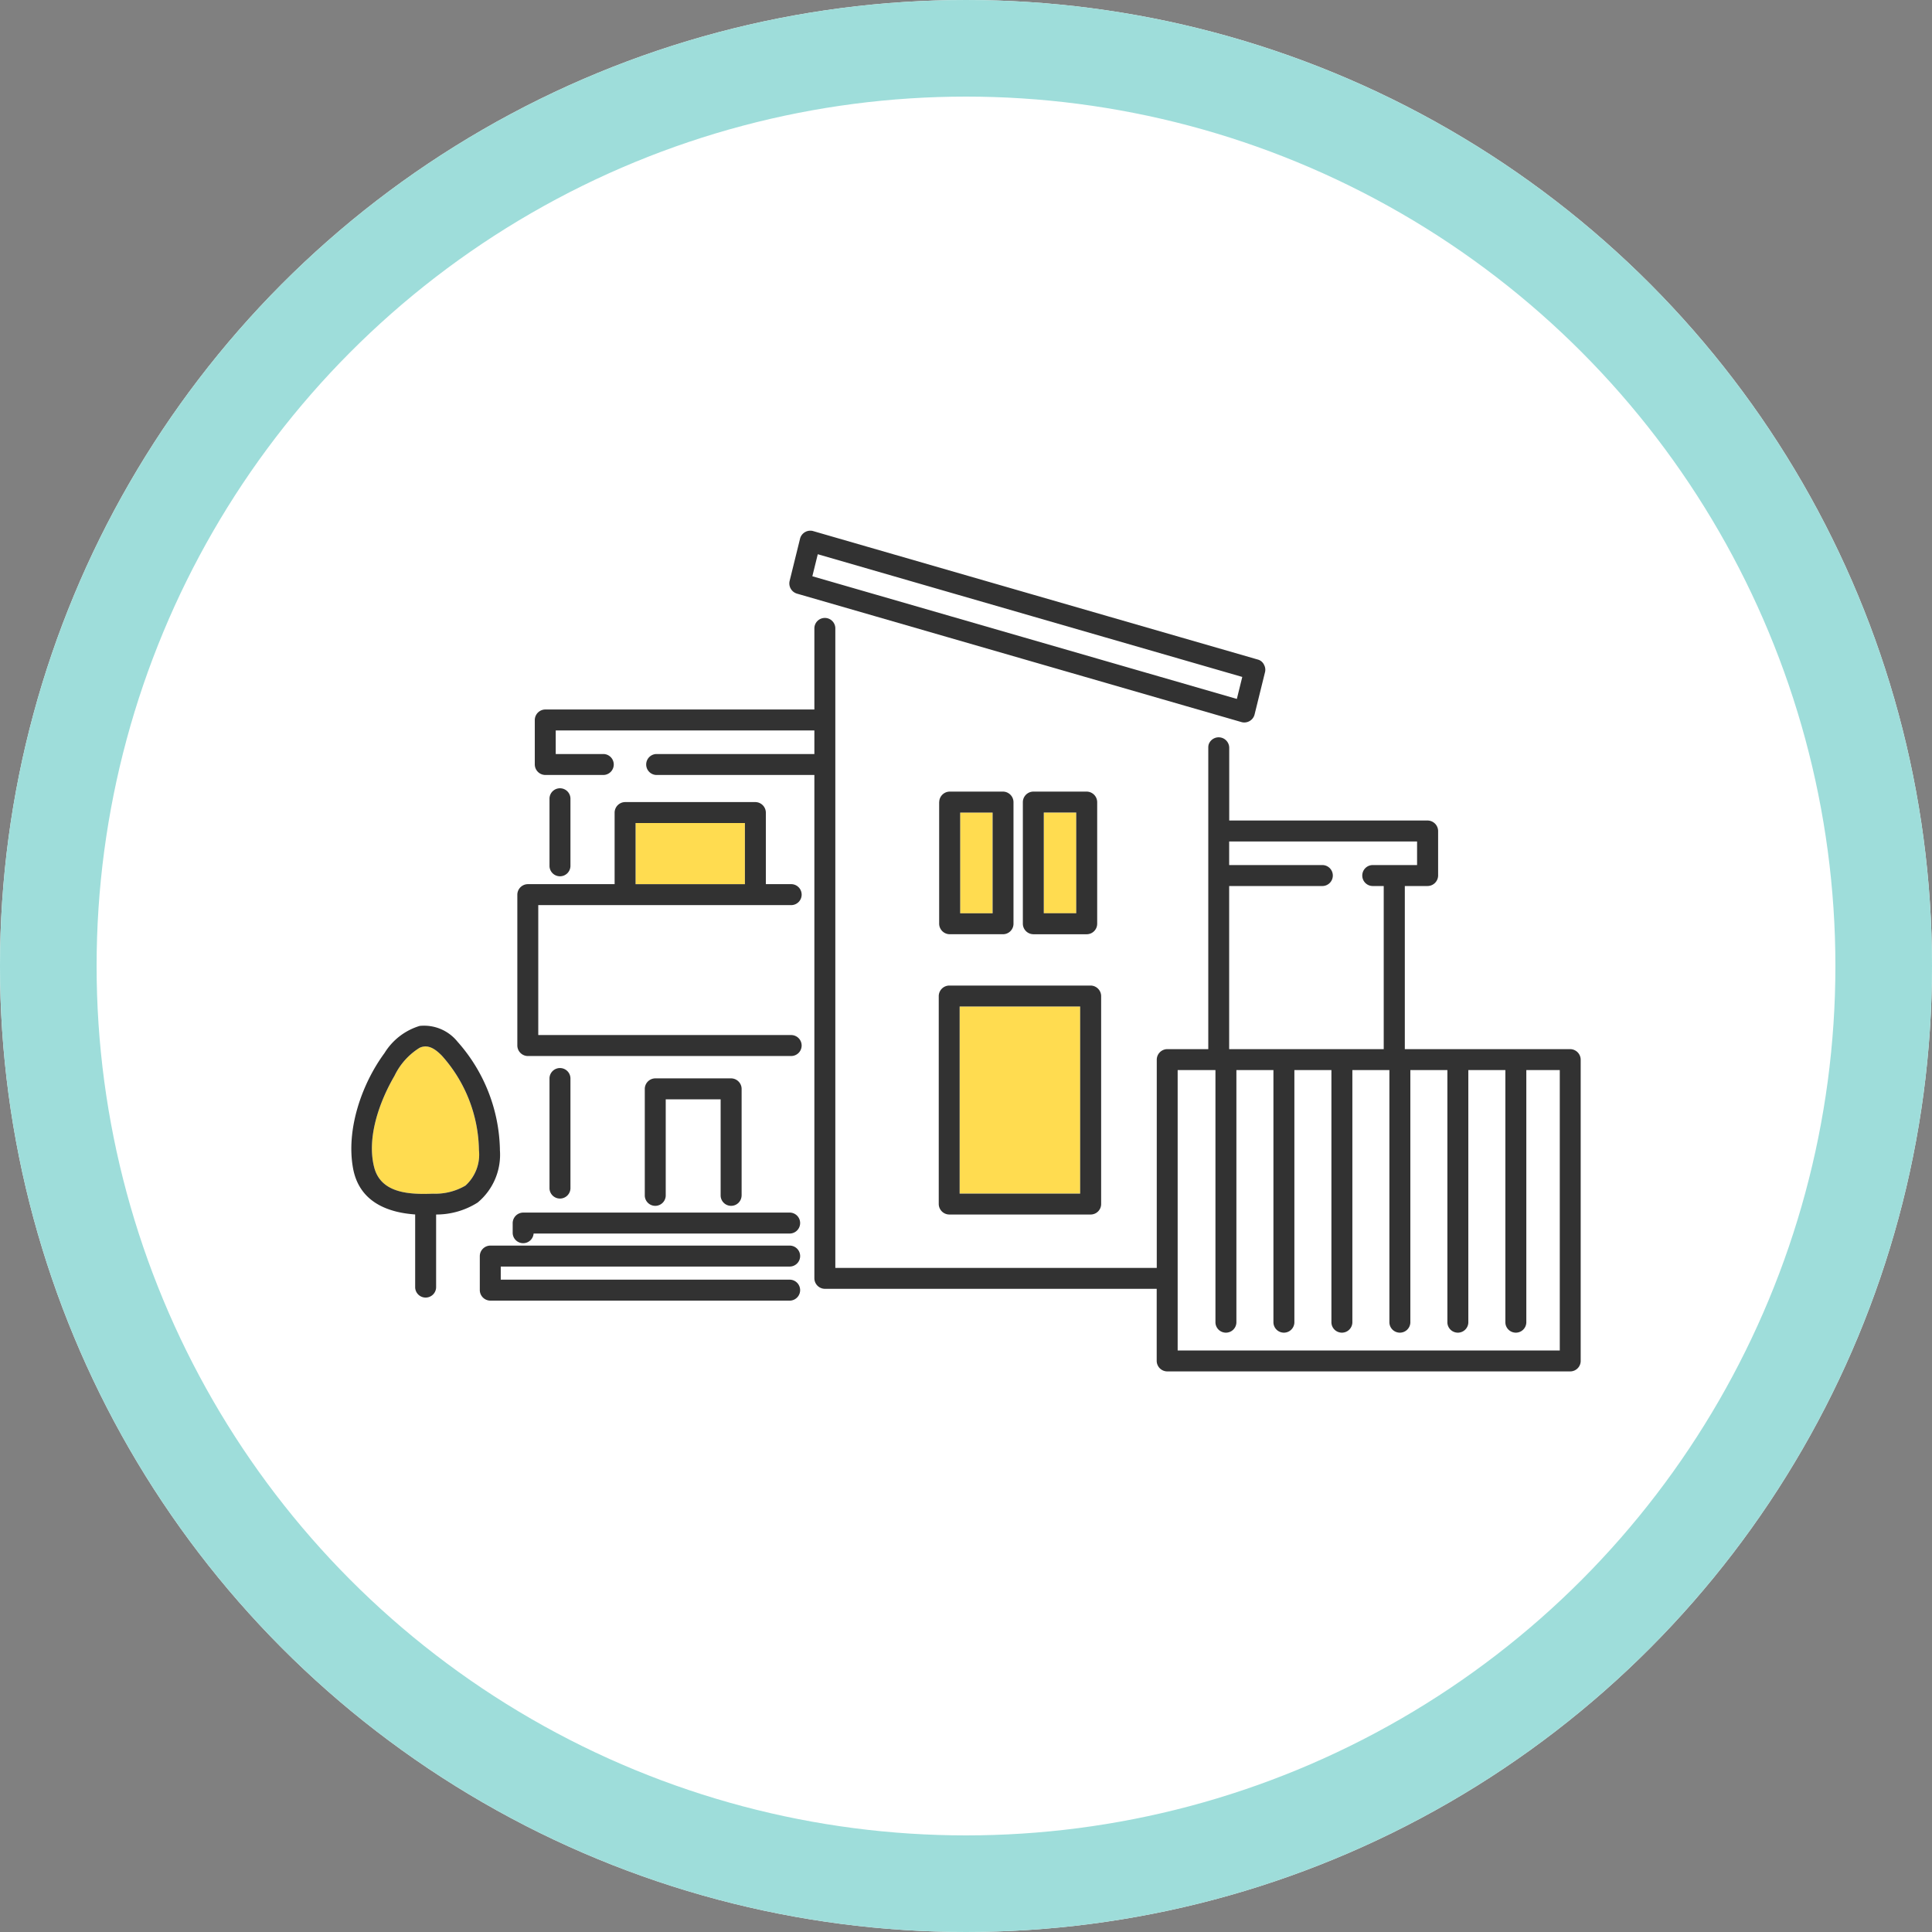 <svg xmlns="http://www.w3.org/2000/svg" xmlns:xlink="http://www.w3.org/1999/xlink" width="160" height="160" viewBox="0 0 160 160"><rect x="0" y="0" width="160" height="160" fill="#808080" stroke="none"/><defs><clipPath id="a"><rect width="101.818" height="69.628" fill="none"/></clipPath></defs><g transform="translate(-345 -3116)"><g transform="translate(345 3116)" fill="#fff" stroke="#9eddda" stroke-width="8"><circle cx="80" cy="80" r="80" stroke="none"/><circle cx="80" cy="80" r="76" fill="none"/></g><g transform="translate(374.091 3159.947)"><g transform="translate(0 0.001)" clip-path="url(#a)"><path d="M407.555,64.65l-19.828-5.73-10.642-3.075v1.644a.875.875,0,0,1,1.383.689v52.99h26.616V93.917a.88.88,0,0,1,.867-.867h3.4V68.064a.934.934,0,0,1,.034-.252.888.888,0,0,1,1.256-.487V65.543l-3.089-.893m-7.4,7.939V82.667a.869.869,0,0,1-.867.867h-4.422a.88.88,0,0,1-.867-.867V72.589a.88.88,0,0,1,.867-.867h4.422a.88.88,0,0,1,.867.867m-6.931,0V82.667a.869.869,0,0,1-.867.867h-4.422a.88.88,0,0,1-.867-.867V72.589a.88.88,0,0,1,.867-.867h4.422a.88.88,0,0,1,.867.867m7.259,18.224v15.066a.869.869,0,0,1-.867.867H387.9a.88.88,0,0,1-.867-.867V88.652a.88.88,0,0,1,.867-.867h11.715a.88.88,0,0,1,.867.867Z" transform="translate(-338.38 -50.113)" fill="#fff"/><path d="M158.949,231.22V189.53h-13.09a.82.82,0,0,1-.838-.867h-2.687a.821.821,0,0,1-.838.867h-3.853v1.132a.849.849,0,0,1,1.1.809v5.612a.848.848,0,0,1-1.1.809v.68H142.4v-5.93a.88.88,0,0,1,.867-.867h10.79a.88.88,0,0,1,.867.867v5.93h2.127a.868.868,0,0,1,0,1.735V211.07a.868.868,0,0,1,0,1.735H137.643v1.026a.849.849,0,0,1,1.1.809v9.131a.848.848,0,0,1-1.1.809v1.192H156.93a.868.868,0,0,1,0,1.735H135.7a.87.87,0,0,1-1.306.693v.306h22.54a.868.868,0,0,1,0,1.735v1.089a.86.86,0,0,1,.774,1.215h2.391v-.457h-.278a.88.88,0,0,1-.867-.867m-6.027-6.845a.868.868,0,0,1-1.735,0v-7.983H146.64v7.983a.868.868,0,0,1-1.735,0v-8.851a.88.88,0,0,1,.867-.867h6.282a.88.88,0,0,1,.867.867Z" transform="translate(-120.596 -169.298)" fill="#fff"/><path d="M721.167,267.956V254.447h-.938a.868.868,0,0,1,0-1.735h3.7v-1.954H708.363v1.954h7.746a.868.868,0,0,1,0,1.735h-7.746v13.509Z" transform="translate(-635.654 -225.02)" fill="#fff"/><path d="M159.937,434.417v9.131a.868.868,0,0,0,1.735,0v-9.131a.868.868,0,0,0-1.735,0" transform="translate(-143.521 -389.075)" fill="#323232"/><path d="M161.672,214.314V208.7a.868.868,0,0,0-1.735,0v5.612a.868.868,0,0,0,1.735,0" transform="translate(-143.521 -186.528)" fill="#323232"/><path d="M173.3,163.126h13.09v-1.954h-21.42v1.954h3.967a.82.82,0,0,1,.838.867h2.687a.821.821,0,0,1,.838-.867" transform="translate(-148.038 -144.629)" fill="#fff"/><rect width="9.055" height="5.063" transform="translate(23.542 24.212)" fill="#ffdc50"/><path d="M169.082,302.109H150.863v10.762h20.974V302.109Z" transform="translate(-135.378 -271.1)" fill="#fff"/><path d="M134.831,240.012h21.842a.868.868,0,0,0,0-1.735H135.7V227.515h20.974a.868.868,0,0,0,0-1.735h-2.127v-5.93a.88.88,0,0,0-.867-.867h-10.79a.88.88,0,0,0-.867.867v5.93h-7.19a.88.88,0,0,0-.867.867v12.5a.88.88,0,0,0,.867.867m8.925-19.294h9.055v5.063h-9.055Z" transform="translate(-120.214 -196.506)" fill="#323232"/><rect width="2.687" height="8.343" transform="translate(50.421 23.344)" fill="#ffdc50"/><path d="M474.328,211.392V221.47a.88.88,0,0,0,.867.867h4.422a.869.869,0,0,0,.867-.867V211.392a.88.88,0,0,0-.867-.867H475.2a.88.88,0,0,0-.867.867m4.422,9.211h-2.687V212.26h2.687Z" transform="translate(-425.642 -188.916)" fill="#323232"/><rect width="2.687" height="8.343" transform="translate(57.352 23.344)" fill="#ffdc50"/><path d="M542.72,222.338h4.422a.869.869,0,0,0,.867-.867V211.392a.88.88,0,0,0-.867-.867H542.72a.88.88,0,0,0-.867.867V221.47a.88.88,0,0,0,.867.867m.867-10.078h2.687V220.6h-2.687Z" transform="translate(-486.236 -188.916)" fill="#323232"/><path d="M384.028,22.354l-11.58-3.346L372,20.832l3.747,1.083,19.828,5.73,11.58,3.346.45-1.824-3.747-1.083-19.828-5.73" transform="translate(-333.814 -17.057)" fill="#fff"/><path d="M354.072,5.214l12.437,3.594,19.828,5.73,4.558,1.317a.878.878,0,0,0,1.067-.606l.866-3.51a.832.832,0,0,0-.061-.6.8.8,0,0,0-.545-.47L379.785,7.078l-19.828-5.73L355.4.031a.878.878,0,0,0-1.067.606l-.866,3.51a.884.884,0,0,0,.606,1.067M390.5,13.934l-11.58-3.346-19.828-5.73-3.747-1.083.45-1.824L367.375,5.3l19.828,5.73,3.747,1.083-.45,1.824" transform="translate(-317.161 0)" fill="#323232"/><path d="M500.87,399.412V383.919h-9.981v15.492Z" transform="translate(-440.503 -344.513)" fill="#ffdc50"/><path d="M486.572,367.02H474.856a.88.88,0,0,0-.867.867v17.227a.88.88,0,0,0,.867.867h11.715a.869.869,0,0,0,.867-.867V367.887a.88.88,0,0,0-.867-.867m-10.848,1.735H485.7v15.493h-9.981V368.755Z" transform="translate(-425.337 -329.348)" fill="#323232"/><path d="M21.708,428.339a4.948,4.948,0,0,0,2.681-.669,3.464,3.464,0,0,0,1.118-2.941,11.978,11.978,0,0,0-3.075-7.824c-.511-.513-1.121-.984-1.846-.644a5.561,5.561,0,0,0-2.074,2.32c-1.239,2.119-2.323,5.116-1.677,7.59.57,2.182,3,2.24,4.873,2.169" transform="translate(-14.934 -373.43)" fill="#ffdc50"/><path d="M5.291,414.733v6.05a.868.868,0,0,0,1.735,0v-6.04a6.389,6.389,0,0,0,3.44-.991,5.147,5.147,0,0,0,1.843-4.344,1,1,0,0,0,0-.1,13.833,13.833,0,0,0-3.513-8.879,3.552,3.552,0,0,0-3.131-1.305,5.181,5.181,0,0,0-2.915,2.251c-1.889,2.566-3.181,6.317-2.608,9.514.488,2.724,2.725,3.679,5.154,3.85M3.578,403.259a5.56,5.56,0,0,1,2.074-2.319c.725-.341,1.336.13,1.846.644a11.978,11.978,0,0,1,3.075,7.824,3.464,3.464,0,0,1-1.118,2.941,4.947,4.947,0,0,1-2.681.669c-1.871.07-4.3.012-4.873-2.169-.646-2.473.439-5.471,1.677-7.59" transform="translate(0 -358.11)" fill="#323232"/><path d="M698.4,456.21v-21h-2.771v20.907a.868.868,0,0,1-1.735,0V435.21h-3.067v20.907a.868.868,0,0,1-1.735,0V435.21H686.03v20.907a.868.868,0,0,1-1.735,0V435.21h-3.067v20.907a.868.868,0,0,1-1.735,0V435.21h-3.067v20.907a.868.868,0,0,1-1.735,0V435.21h-3.067v20.907a.868.868,0,0,1-1.735,0V435.21H666.76v23.222H698.4Z" transform="translate(-598.322 -390.539)" fill="#fff"/><path d="M233.823,106.117h-13.7V92.608h1.891a.88.88,0,0,0,.867-.867V88.051a.88.88,0,0,0-.867-.867H205.581V81.131a.875.875,0,0,0-1.7-.252.928.928,0,0,0-.034.252v24.986h-3.4a.88.88,0,0,0-.867.867v17.25H172.96V71.245a.868.868,0,0,0-1.735,0v6.744H148.938a.88.88,0,0,0-.867.867v3.689a.88.88,0,0,0,.867.867h4.834a.868.868,0,0,0,0-1.735h-3.967V79.723h21.42v1.954h-13.09a.868.868,0,0,0,0,1.735h13.09V125.1a.88.88,0,0,0,.867.867h27.483v5.972a.88.88,0,0,0,.867.867h33.379a.869.869,0,0,0,.867-.867V106.984a.88.88,0,0,0-.867-.867M204.57,131.074h-3.259V107.852h3.129v20.907a.868.868,0,0,0,1.735,0V107.852h3.067v20.907a.868.868,0,0,0,1.735,0V107.852h3.067v20.907a.868.868,0,0,0,1.735,0V107.852h3.067v20.907a.868.868,0,0,0,1.735,0V107.852h3.067v20.907a.868.868,0,0,0,1.735,0V107.852h3.067v20.907a.868.868,0,0,0,1.735,0V107.852h2.771v23.222H204.57Zm5.952-38.466h2.8a.868.868,0,0,0,0-1.735h-7.746V88.919h15.562v1.954h-3.7a.868.868,0,0,0,0,1.735h.938v13.509h-12.8V92.608Z" transform="translate(-132.873 -63.18)" fill="#323232"/><path d="M244.853,451.623v-8.851a.88.88,0,0,0-.867-.867H237.7a.88.88,0,0,0-.867.867v8.851a.868.868,0,0,0,1.735,0V443.64h4.547v7.983a.868.868,0,0,0,1.735,0" transform="translate(-212.526 -396.547)" fill="#323232"/><path d="M131.967,551.923H153.2a.868.868,0,0,0,0-1.735H131.1a.88.88,0,0,0-.867.867v.828a.868.868,0,0,0,1.733.039" transform="translate(-116.866 -493.715)" fill="#323232"/><path d="M141.512,593.725H120.6v1.089h23.956v-1.089Z" transform="translate(-108.218 -532.783)" fill="#fff"/><path d="M105.432,579.648V578.56h23.956a.868.868,0,0,0,0-1.735H104.564a.88.88,0,0,0-.867.867v2.823a.88.88,0,0,0,.867.867h24.823a.868.868,0,0,0,0-1.735H105.432Z" transform="translate(-93.053 -517.618)" fill="#323232"/></g></g></g></svg>